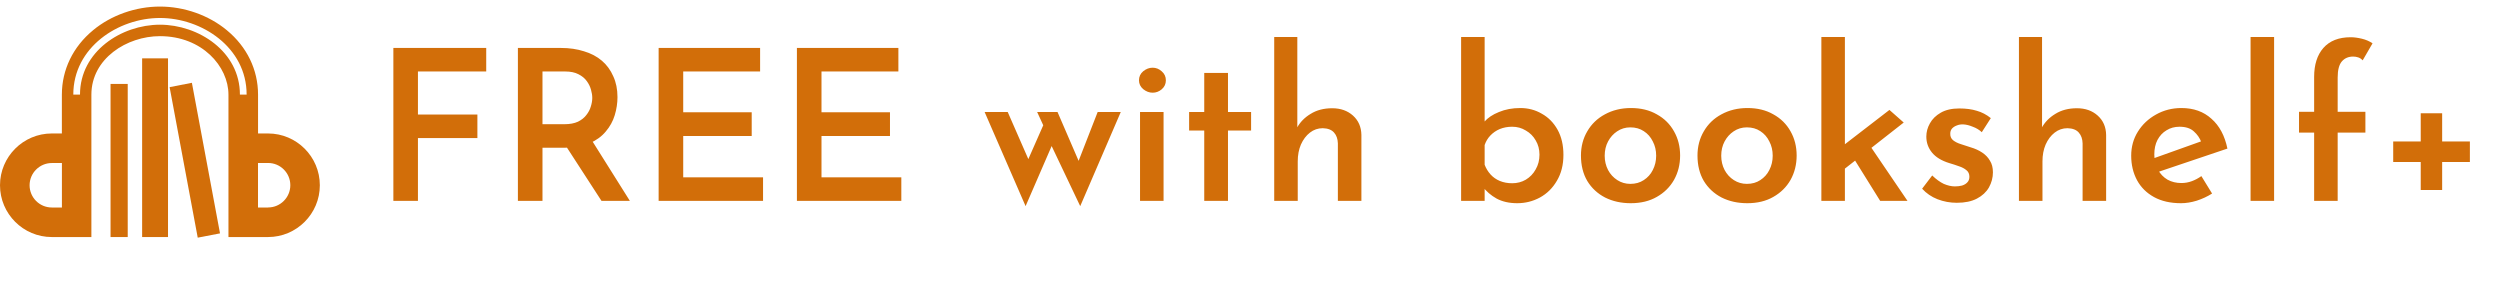 <svg width="238" height="28" viewBox="0 0 238 28" fill="none" xmlns="http://www.w3.org/2000/svg">
<path d="M25.526 12.706H24.566V9.007C24.566 6.639 23.512 4.46 21.596 2.878C19.866 1.445 17.543 0.625 15.228 0.625C12.913 0.625 10.59 1.445 8.86 2.878C6.945 4.46 5.89 6.639 5.89 9.007V12.706H4.931C2.212 12.706 0 14.918 0 17.637C0 20.355 2.212 22.567 4.931 22.567H8.7V9.011C8.7 5.572 12.085 3.442 15.224 3.442C19.253 3.442 21.749 6.334 21.749 9.011V22.567H25.518C28.236 22.567 30.448 20.355 30.448 17.637C30.448 14.918 28.236 12.706 25.518 12.706H25.526ZM5.894 19.754H4.935C3.765 19.754 2.817 18.802 2.817 17.637C2.817 16.471 3.769 15.52 4.935 15.52H5.894V19.758V19.754ZM22.84 9.007C22.84 4.896 18.89 2.351 15.228 2.351C11.566 2.351 7.616 4.896 7.616 9.007H6.978C6.978 4.501 11.262 1.712 15.228 1.712C19.195 1.712 23.479 4.501 23.479 9.007H22.84ZM25.522 19.754H24.562V15.515H25.522C26.692 15.515 27.639 16.467 27.639 17.633C27.639 18.798 26.688 19.75 25.522 19.75V19.754Z" fill="#D26E09"/>
<path d="M12.159 7.99H10.524V22.567H12.159V7.99Z" fill="#D26E09"/>
<path d="M20.945 22.217L18.824 22.625L16.147 8.295L18.268 7.883L20.945 22.217Z" fill="#D26E09"/>
<path d="M15.995 5.555H13.531V22.567H15.995V5.555Z" fill="#D26E09"/>
<path d="M37.448 4.565H46.288V6.805H39.788V10.905H45.448V13.145H39.788V19.125H37.448V4.565ZM53.404 4.565C54.204 4.565 54.937 4.672 55.604 4.885C56.27 5.085 56.837 5.385 57.304 5.785C57.77 6.185 58.13 6.678 58.384 7.265C58.65 7.838 58.784 8.498 58.784 9.245C58.784 9.818 58.697 10.392 58.524 10.965C58.35 11.538 58.064 12.058 57.664 12.525C57.277 12.992 56.764 13.365 56.124 13.645C55.484 13.925 54.69 14.065 53.744 14.065H51.644V19.125H49.304V4.565H53.404ZM53.724 11.825C54.244 11.825 54.677 11.745 55.024 11.585C55.37 11.412 55.637 11.198 55.824 10.945C56.024 10.692 56.164 10.425 56.244 10.145C56.337 9.852 56.384 9.578 56.384 9.325C56.384 9.085 56.344 8.825 56.264 8.545C56.184 8.252 56.05 7.978 55.864 7.725C55.677 7.458 55.41 7.238 55.064 7.065C54.73 6.892 54.31 6.805 53.804 6.805H51.644V11.825H53.724ZM56.244 13.205L59.964 19.125H57.264L53.464 13.265L56.244 13.205ZM62.702 4.565H72.362V6.805H65.042V10.685H71.562V12.945H65.042V16.885H72.642V19.125H62.702V4.565ZM75.866 4.565H85.526V6.805H78.206V10.685H84.726V12.945H78.206V16.885H85.806V19.125H75.866V4.565ZM100.677 10.665L102.897 15.805L102.477 15.845L104.497 10.665H106.697L102.837 19.625L100.117 13.905L97.636 19.625L93.737 10.665H95.936L98.317 16.105L97.537 15.965L99.317 11.925L98.737 10.665H100.677ZM108.531 10.665H110.771V19.125H108.531V10.665ZM108.431 7.645C108.431 7.298 108.565 7.012 108.831 6.785C109.111 6.558 109.411 6.445 109.731 6.445C110.051 6.445 110.338 6.558 110.591 6.785C110.858 7.012 110.991 7.298 110.991 7.645C110.991 7.992 110.858 8.278 110.591 8.505C110.338 8.718 110.051 8.825 109.731 8.825C109.411 8.825 109.111 8.712 108.831 8.485C108.565 8.258 108.431 7.978 108.431 7.645ZM114.644 6.945H116.904V10.665H119.104V12.425H116.904V19.125H114.644V12.425H113.204V10.665H114.644V6.945ZM121.305 19.125V3.525H123.505V12.525L123.465 12.185C123.758 11.638 124.191 11.192 124.765 10.845C125.338 10.485 126.025 10.305 126.825 10.305C127.625 10.305 128.285 10.538 128.805 11.005C129.325 11.472 129.591 12.085 129.605 12.845V19.125H127.365V13.645C127.351 13.218 127.231 12.878 127.005 12.625C126.778 12.358 126.418 12.218 125.925 12.205C125.471 12.205 125.065 12.345 124.705 12.625C124.345 12.905 124.058 13.285 123.845 13.765C123.645 14.232 123.545 14.765 123.545 15.365V19.125H121.305ZM144.438 19.345C143.678 19.345 143.024 19.198 142.478 18.905C141.931 18.598 141.484 18.212 141.138 17.745L141.338 17.165V19.125H139.098V3.525H141.338V12.405L141.298 11.605C141.631 11.218 142.098 10.905 142.698 10.665C143.298 10.412 143.978 10.285 144.738 10.285C145.484 10.285 146.164 10.465 146.778 10.825C147.404 11.172 147.904 11.678 148.278 12.345C148.651 13.012 148.838 13.812 148.838 14.745C148.838 15.692 148.631 16.512 148.218 17.205C147.818 17.898 147.278 18.432 146.598 18.805C145.931 19.165 145.211 19.345 144.438 19.345ZM143.958 17.445C144.438 17.445 144.871 17.332 145.258 17.105C145.658 16.865 145.971 16.538 146.198 16.125C146.438 15.712 146.558 15.245 146.558 14.725C146.558 14.218 146.438 13.765 146.198 13.365C145.971 12.965 145.658 12.652 145.258 12.425C144.871 12.185 144.438 12.065 143.958 12.065C143.531 12.065 143.138 12.138 142.778 12.285C142.431 12.432 142.131 12.638 141.878 12.905C141.638 13.158 141.458 13.458 141.338 13.805V15.685C141.471 16.032 141.658 16.338 141.898 16.605C142.138 16.872 142.431 17.078 142.778 17.225C143.138 17.372 143.531 17.445 143.958 17.445ZM150.507 14.805C150.507 13.952 150.707 13.185 151.107 12.505C151.507 11.812 152.067 11.272 152.787 10.885C153.52 10.485 154.347 10.285 155.267 10.285C156.214 10.285 157.034 10.485 157.727 10.885C158.434 11.272 158.98 11.812 159.367 12.505C159.754 13.185 159.947 13.952 159.947 14.805C159.947 15.658 159.754 16.432 159.367 17.125C158.98 17.805 158.434 18.345 157.727 18.745C157.034 19.145 156.207 19.345 155.247 19.345C154.34 19.345 153.527 19.165 152.807 18.805C152.087 18.432 151.52 17.905 151.107 17.225C150.707 16.545 150.507 15.738 150.507 14.805ZM152.767 14.825C152.767 15.318 152.874 15.772 153.087 16.185C153.3 16.585 153.594 16.905 153.967 17.145C154.34 17.385 154.754 17.505 155.207 17.505C155.7 17.505 156.127 17.385 156.487 17.145C156.86 16.905 157.147 16.585 157.347 16.185C157.56 15.772 157.667 15.318 157.667 14.825C157.667 14.318 157.56 13.865 157.347 13.465C157.147 13.052 156.86 12.725 156.487 12.485C156.127 12.245 155.7 12.125 155.207 12.125C154.74 12.125 154.32 12.252 153.947 12.505C153.587 12.745 153.3 13.065 153.087 13.465C152.874 13.865 152.767 14.318 152.767 14.825ZM161.601 14.805C161.601 13.952 161.801 13.185 162.201 12.505C162.601 11.812 163.161 11.272 163.881 10.885C164.614 10.485 165.441 10.285 166.361 10.285C167.307 10.285 168.127 10.485 168.821 10.885C169.527 11.272 170.074 11.812 170.461 12.505C170.847 13.185 171.041 13.952 171.041 14.805C171.041 15.658 170.847 16.432 170.461 17.125C170.074 17.805 169.527 18.345 168.821 18.745C168.127 19.145 167.301 19.345 166.341 19.345C165.434 19.345 164.621 19.165 163.901 18.805C163.181 18.432 162.614 17.905 162.201 17.225C161.801 16.545 161.601 15.738 161.601 14.805ZM163.861 14.825C163.861 15.318 163.967 15.772 164.181 16.185C164.394 16.585 164.687 16.905 165.061 17.145C165.434 17.385 165.847 17.505 166.301 17.505C166.794 17.505 167.221 17.385 167.581 17.145C167.954 16.905 168.241 16.585 168.441 16.185C168.654 15.772 168.761 15.318 168.761 14.825C168.761 14.318 168.654 13.865 168.441 13.465C168.241 13.052 167.954 12.725 167.581 12.485C167.221 12.245 166.794 12.125 166.301 12.125C165.834 12.125 165.414 12.252 165.041 12.505C164.681 12.745 164.394 13.065 164.181 13.465C163.967 13.865 163.861 14.318 163.861 14.825ZM173.394 19.125V3.525H175.634V19.125H173.394ZM177.734 13.445L181.594 19.125H178.994L176.254 14.725L177.734 13.445ZM174.954 16.585L174.734 14.425L179.874 10.465L181.234 11.665L174.954 16.585ZM186.286 19.305C185.646 19.305 185.033 19.192 184.446 18.965C183.873 18.738 183.386 18.405 182.986 17.965L183.946 16.705C184.319 17.065 184.686 17.332 185.046 17.505C185.419 17.665 185.773 17.745 186.106 17.745C186.359 17.745 186.586 17.718 186.786 17.665C186.999 17.598 187.166 17.498 187.286 17.365C187.419 17.232 187.486 17.052 187.486 16.825C187.486 16.558 187.393 16.352 187.206 16.205C187.019 16.045 186.779 15.918 186.486 15.825C186.193 15.718 185.886 15.618 185.566 15.525C184.833 15.298 184.286 14.965 183.926 14.525C183.566 14.085 183.386 13.578 183.386 13.005C183.386 12.565 183.499 12.145 183.726 11.745C183.953 11.332 184.299 10.992 184.766 10.725C185.233 10.458 185.819 10.325 186.526 10.325C187.166 10.325 187.719 10.398 188.186 10.545C188.666 10.678 189.113 10.912 189.526 11.245L188.666 12.585C188.426 12.358 188.139 12.185 187.806 12.065C187.486 11.932 187.193 11.858 186.926 11.845C186.686 11.832 186.473 11.865 186.286 11.945C186.099 12.012 185.946 12.112 185.826 12.245C185.719 12.378 185.666 12.532 185.666 12.705C185.653 12.972 185.739 13.185 185.926 13.345C186.126 13.505 186.379 13.632 186.686 13.725C186.993 13.818 187.299 13.918 187.606 14.025C188.019 14.145 188.386 14.312 188.706 14.525C189.026 14.738 189.273 14.998 189.446 15.305C189.633 15.598 189.726 15.965 189.726 16.405C189.726 16.912 189.599 17.392 189.346 17.845C189.093 18.285 188.713 18.638 188.206 18.905C187.699 19.172 187.059 19.305 186.286 19.305ZM192.203 19.125V3.525H194.403V12.525L194.363 12.185C194.656 11.638 195.09 11.192 195.663 10.845C196.236 10.485 196.923 10.305 197.723 10.305C198.523 10.305 199.183 10.538 199.703 11.005C200.223 11.472 200.49 12.085 200.503 12.845V19.125H198.263V13.645C198.25 13.218 198.13 12.878 197.903 12.625C197.676 12.358 197.316 12.218 196.823 12.205C196.37 12.205 195.963 12.345 195.603 12.625C195.243 12.905 194.956 13.285 194.743 13.765C194.543 14.232 194.443 14.765 194.443 15.365V19.125H192.203ZM207.63 19.345C206.63 19.345 205.776 19.152 205.07 18.765C204.363 18.378 203.823 17.845 203.45 17.165C203.076 16.472 202.89 15.692 202.89 14.825C202.89 13.972 203.103 13.205 203.53 12.525C203.956 11.845 204.53 11.305 205.25 10.905C205.983 10.492 206.79 10.285 207.67 10.285C208.83 10.285 209.783 10.625 210.53 11.305C211.29 11.972 211.796 12.918 212.05 14.145L205.23 16.445L204.71 15.185L210.03 13.285L209.57 13.545C209.423 13.145 209.183 12.798 208.85 12.505C208.53 12.212 208.076 12.065 207.49 12.065C207.023 12.065 206.61 12.178 206.25 12.405C205.89 12.618 205.603 12.925 205.39 13.325C205.19 13.712 205.09 14.172 205.09 14.705C205.09 15.252 205.203 15.732 205.43 16.145C205.656 16.558 205.963 16.878 206.35 17.105C206.736 17.318 207.176 17.425 207.67 17.425C208.016 17.425 208.35 17.365 208.67 17.245C208.99 17.125 209.29 16.965 209.57 16.765L210.59 18.425C210.15 18.705 209.663 18.932 209.13 19.105C208.61 19.265 208.11 19.345 207.63 19.345ZM214.254 3.525H216.494V19.125H214.254V3.525ZM220.306 19.125V12.625H218.866V10.645H220.306V7.325C220.306 6.152 220.6 5.232 221.186 4.565C221.786 3.885 222.653 3.545 223.786 3.545C224.106 3.545 224.46 3.592 224.846 3.685C225.233 3.778 225.573 3.925 225.866 4.125L224.926 5.745C224.806 5.612 224.666 5.518 224.506 5.465C224.346 5.412 224.186 5.385 224.026 5.385C223.573 5.385 223.213 5.538 222.946 5.845C222.68 6.152 222.546 6.665 222.546 7.385V10.645H225.186V12.625H222.546V19.125H220.306ZM230.453 10.785H232.493V13.465H235.133V15.425H232.493V18.085H230.453V15.425H227.833V13.465H230.453V10.785Z" fill="#D26E09"/>
</svg>
